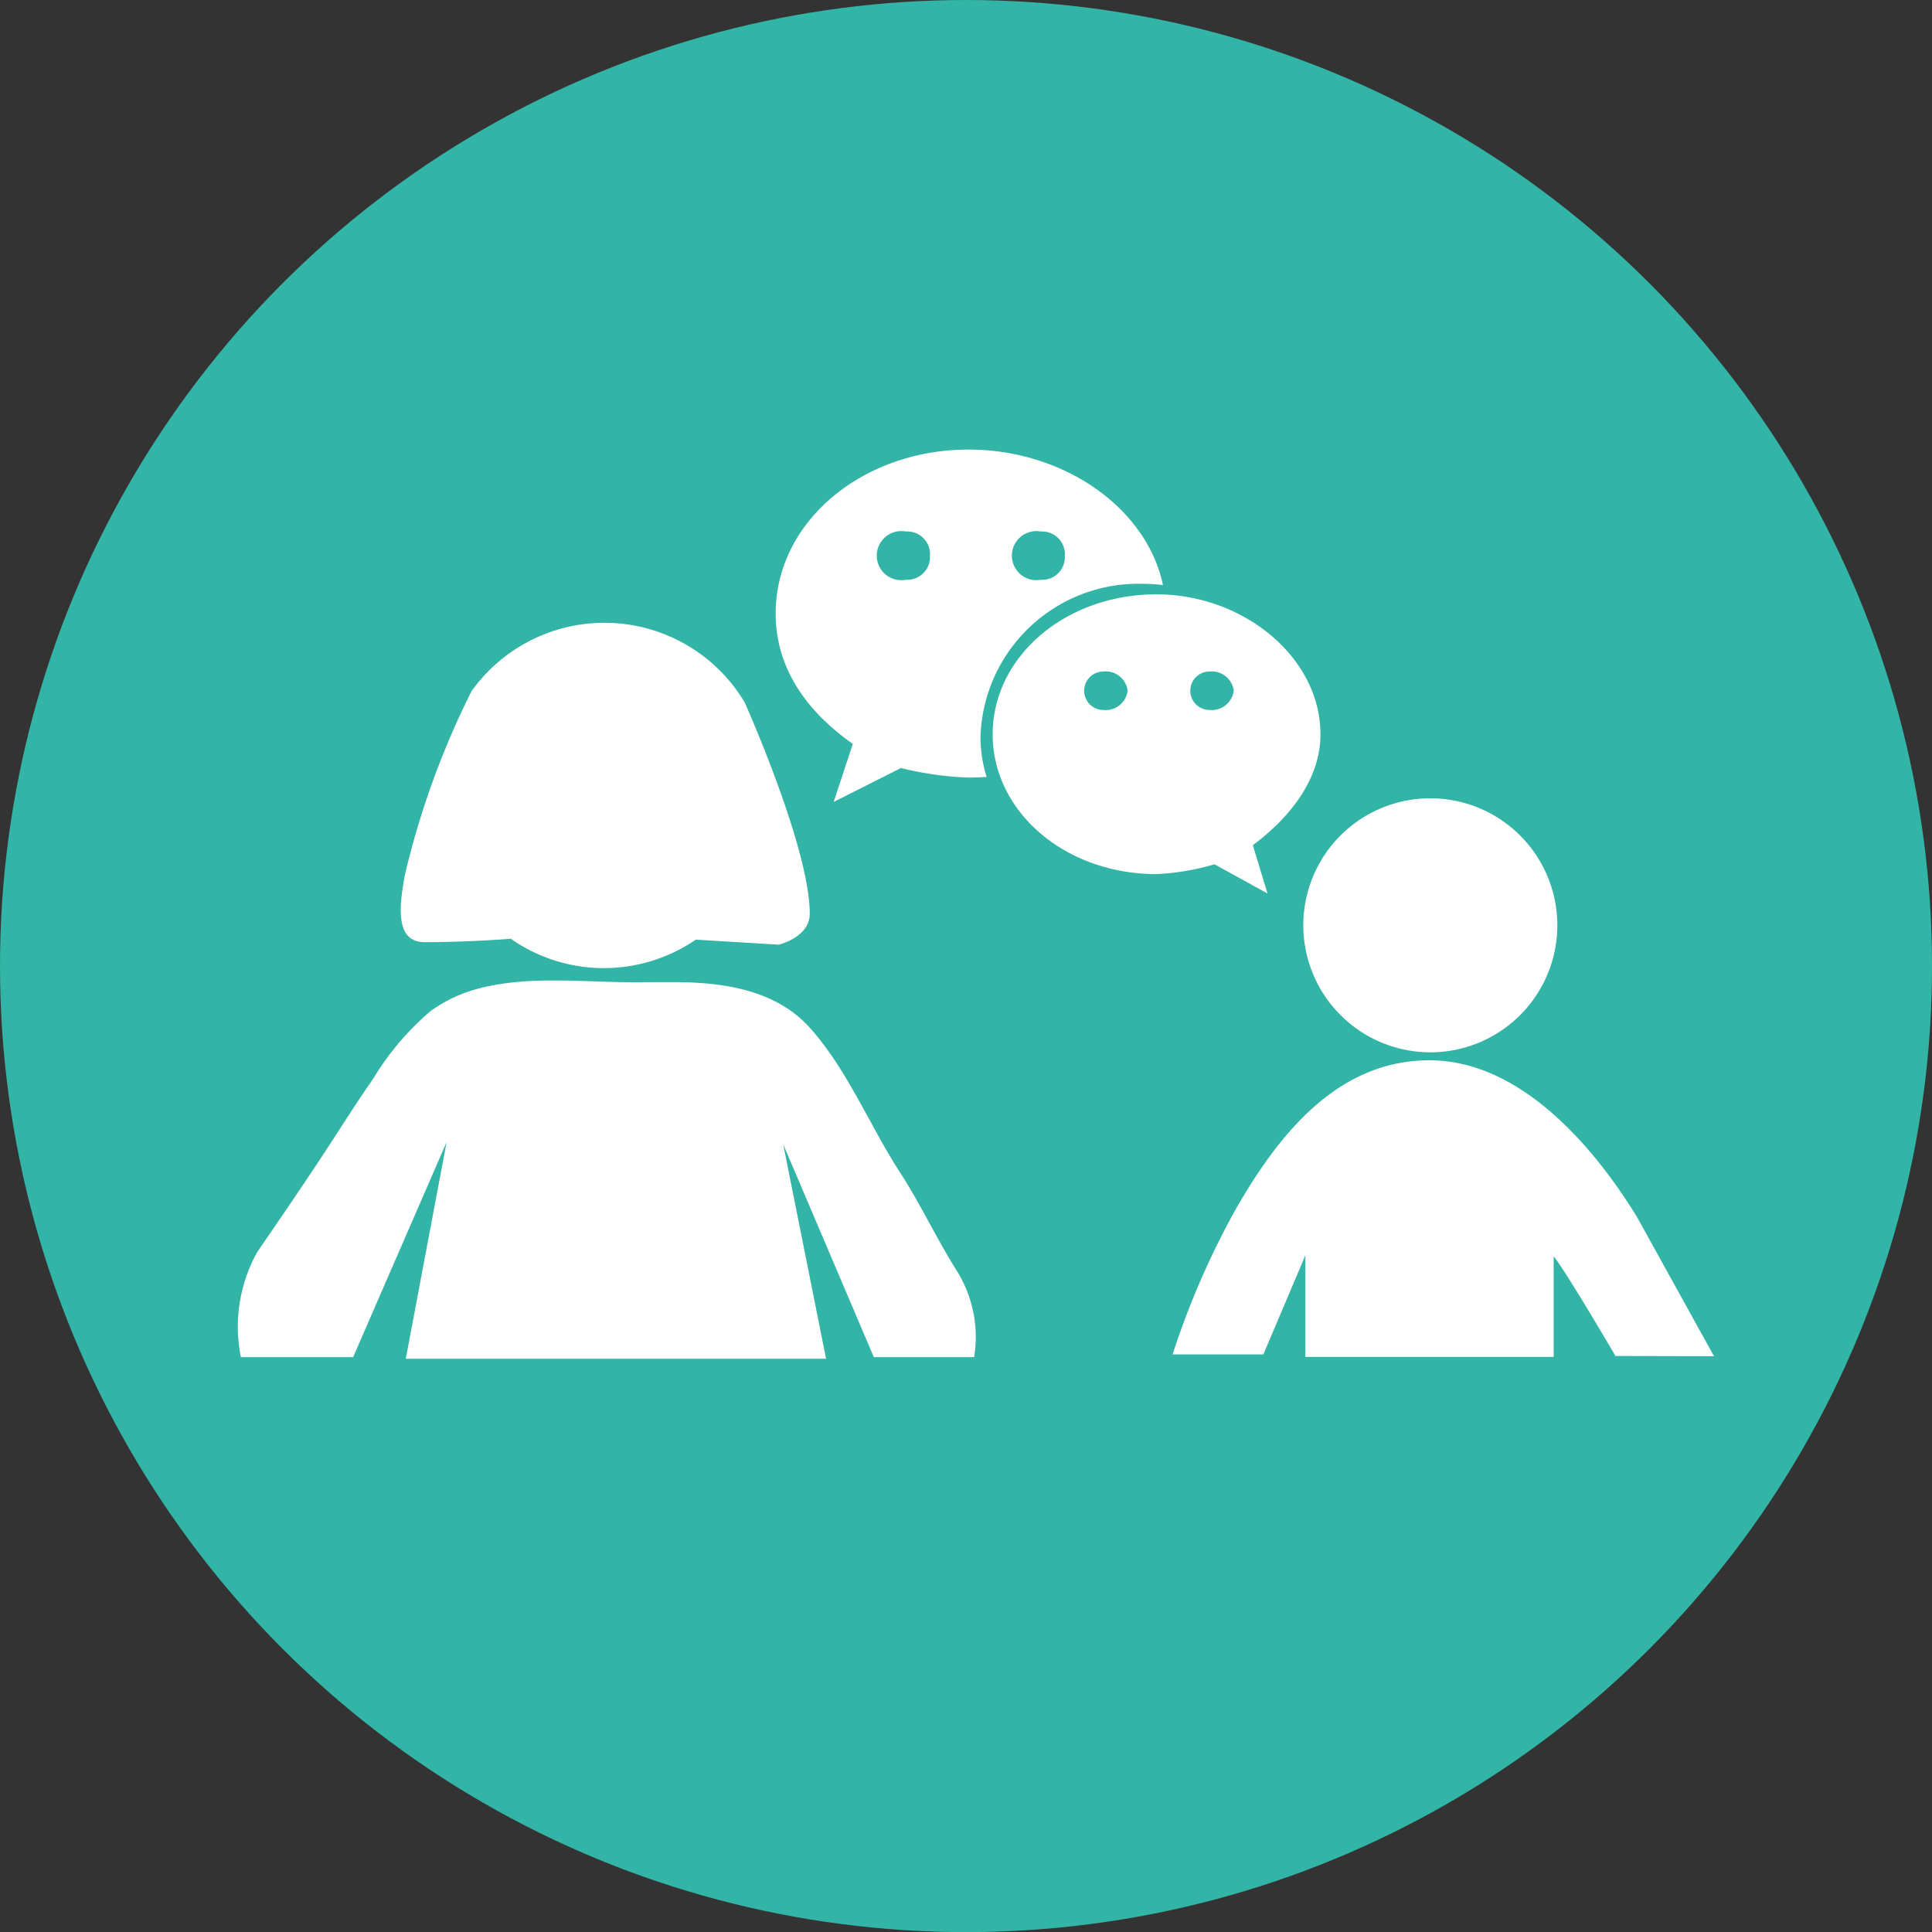 <svg id="Stay_connected-icon" xmlns="http://www.w3.org/2000/svg" width="84.875" height="84.88" viewBox="0 0 84.875 84.88">
  <rect x="0" y="0" width="84.875" height="84.88" fill="#333333" stroke="none"/>
<defs>
    <style>
      .cls-1 {
        fill: #32b4a6;
      }

      .cls-2 {
        fill: #fff;
        fill-rule: evenodd;
      }
    </style>
  </defs>
  <ellipse id="Ellipse_9_copy_4" data-name="Ellipse 9 copy 4" class="cls-1" cx="42.438" cy="42.44" rx="42.438" ry="42.44"/>
  <path id="Stay_connected" class="cls-2" d="M437.389,1740.96l-3.982-9.35,1.883,9.42H416.827l1.794-9.52-4.108,9.45h-4.931a6.739,6.739,0,0,1,.716-4.61c1.046-1.53,2.1-3.06,3.11-4.61,0.658-1.01,1.3-2.03,1.994-3.02a12,12,0,0,1,2.512-2.96,6.316,6.316,0,0,1,1.887-.93c2.3-.67,4.759-0.33,7.119-0.34,0.668,0,1.336-.01,2,0,2.023,0.03,4.2.4,5.628,1.97,1.649,1.82,2.641,4.29,3.967,6.35,0.97,1.5,1.542,2.79,2.489,4.31a5.489,5.489,0,0,1,.791,3.84h-4.41Zm24.457-13.39a5.58,5.58,0,1,0-5.591-5.58A5.586,5.586,0,0,0,461.846,1727.57Zm-27.273-6.09c0,1.04-1.361,1.36-1.361,1.36l-3.648-.22a7.133,7.133,0,0,1-8.125-.04s-1.788.15-3.786,0.15c-1.21,0-1.188-1.34-.842-3.06a37,37,0,0,1,2.9-7.96,7.176,7.176,0,0,1,12,.48S434.573,1718.57,434.573,1721.48Zm32.681,15.05v4.42H456.345v-4.46l-1.843,4.35h-3.989a35.922,35.922,0,0,1,2.781-6.39c1.8-3.13,4.381-6.53,8.5-6.53,4.152,0,7.4,4.08,9.119,6.88l3.386,6.12-4.329-.01S467.8,1737.2,467.254,1736.53Zm-27.4-30.77a1,1,0,0,1-1.063,1.05,1.078,1.078,0,1,1,0-2.12A1,1,0,0,1,439.855,1705.76Zm8.683,5.92a0.967,0.967,0,0,1-1.064.85,0.845,0.845,0,0,1,0-1.69A0.967,0.967,0,0,1,448.538,1711.68Zm-2.758-5.92a0.993,0.993,0,0,1-1.052,1.05,1.078,1.078,0,1,1,0-2.12A1,1,0,0,1,445.78,1705.76Zm7.421,5.92a0.975,0.975,0,0,1-1.064.85,0.845,0.845,0,0,1,0-1.69A0.975,0.975,0,0,1,453.2,1711.68Zm-3.109-4.64c-0.724-3.41-4.382-5.95-8.542-5.95-4.663,0-8.473,3.17-8.473,7.2,0,2.33,1.274,4.24,3.389,5.73l-0.841,2.55,2.956-1.49a14.452,14.452,0,0,0,2.969.42c0.268,0,.525-0.01.794-0.03a5.968,5.968,0,0,1-.269-1.78,6.942,6.942,0,0,1,7.2-6.7A7.3,7.3,0,0,1,450.092,1707.04Zm6.918,6.56c0-3.39-3.389-6.15-7.2-6.15-4.032,0-7.2,2.76-7.2,6.15s3.167,6.14,7.2,6.14a10.882,10.882,0,0,0,2.547-.43l2.326,1.28-0.643-2.12C455.748,1717.2,457.01,1715.5,457.01,1713.6Z" transform="translate(-399 -1681.34)"/>
</svg>
